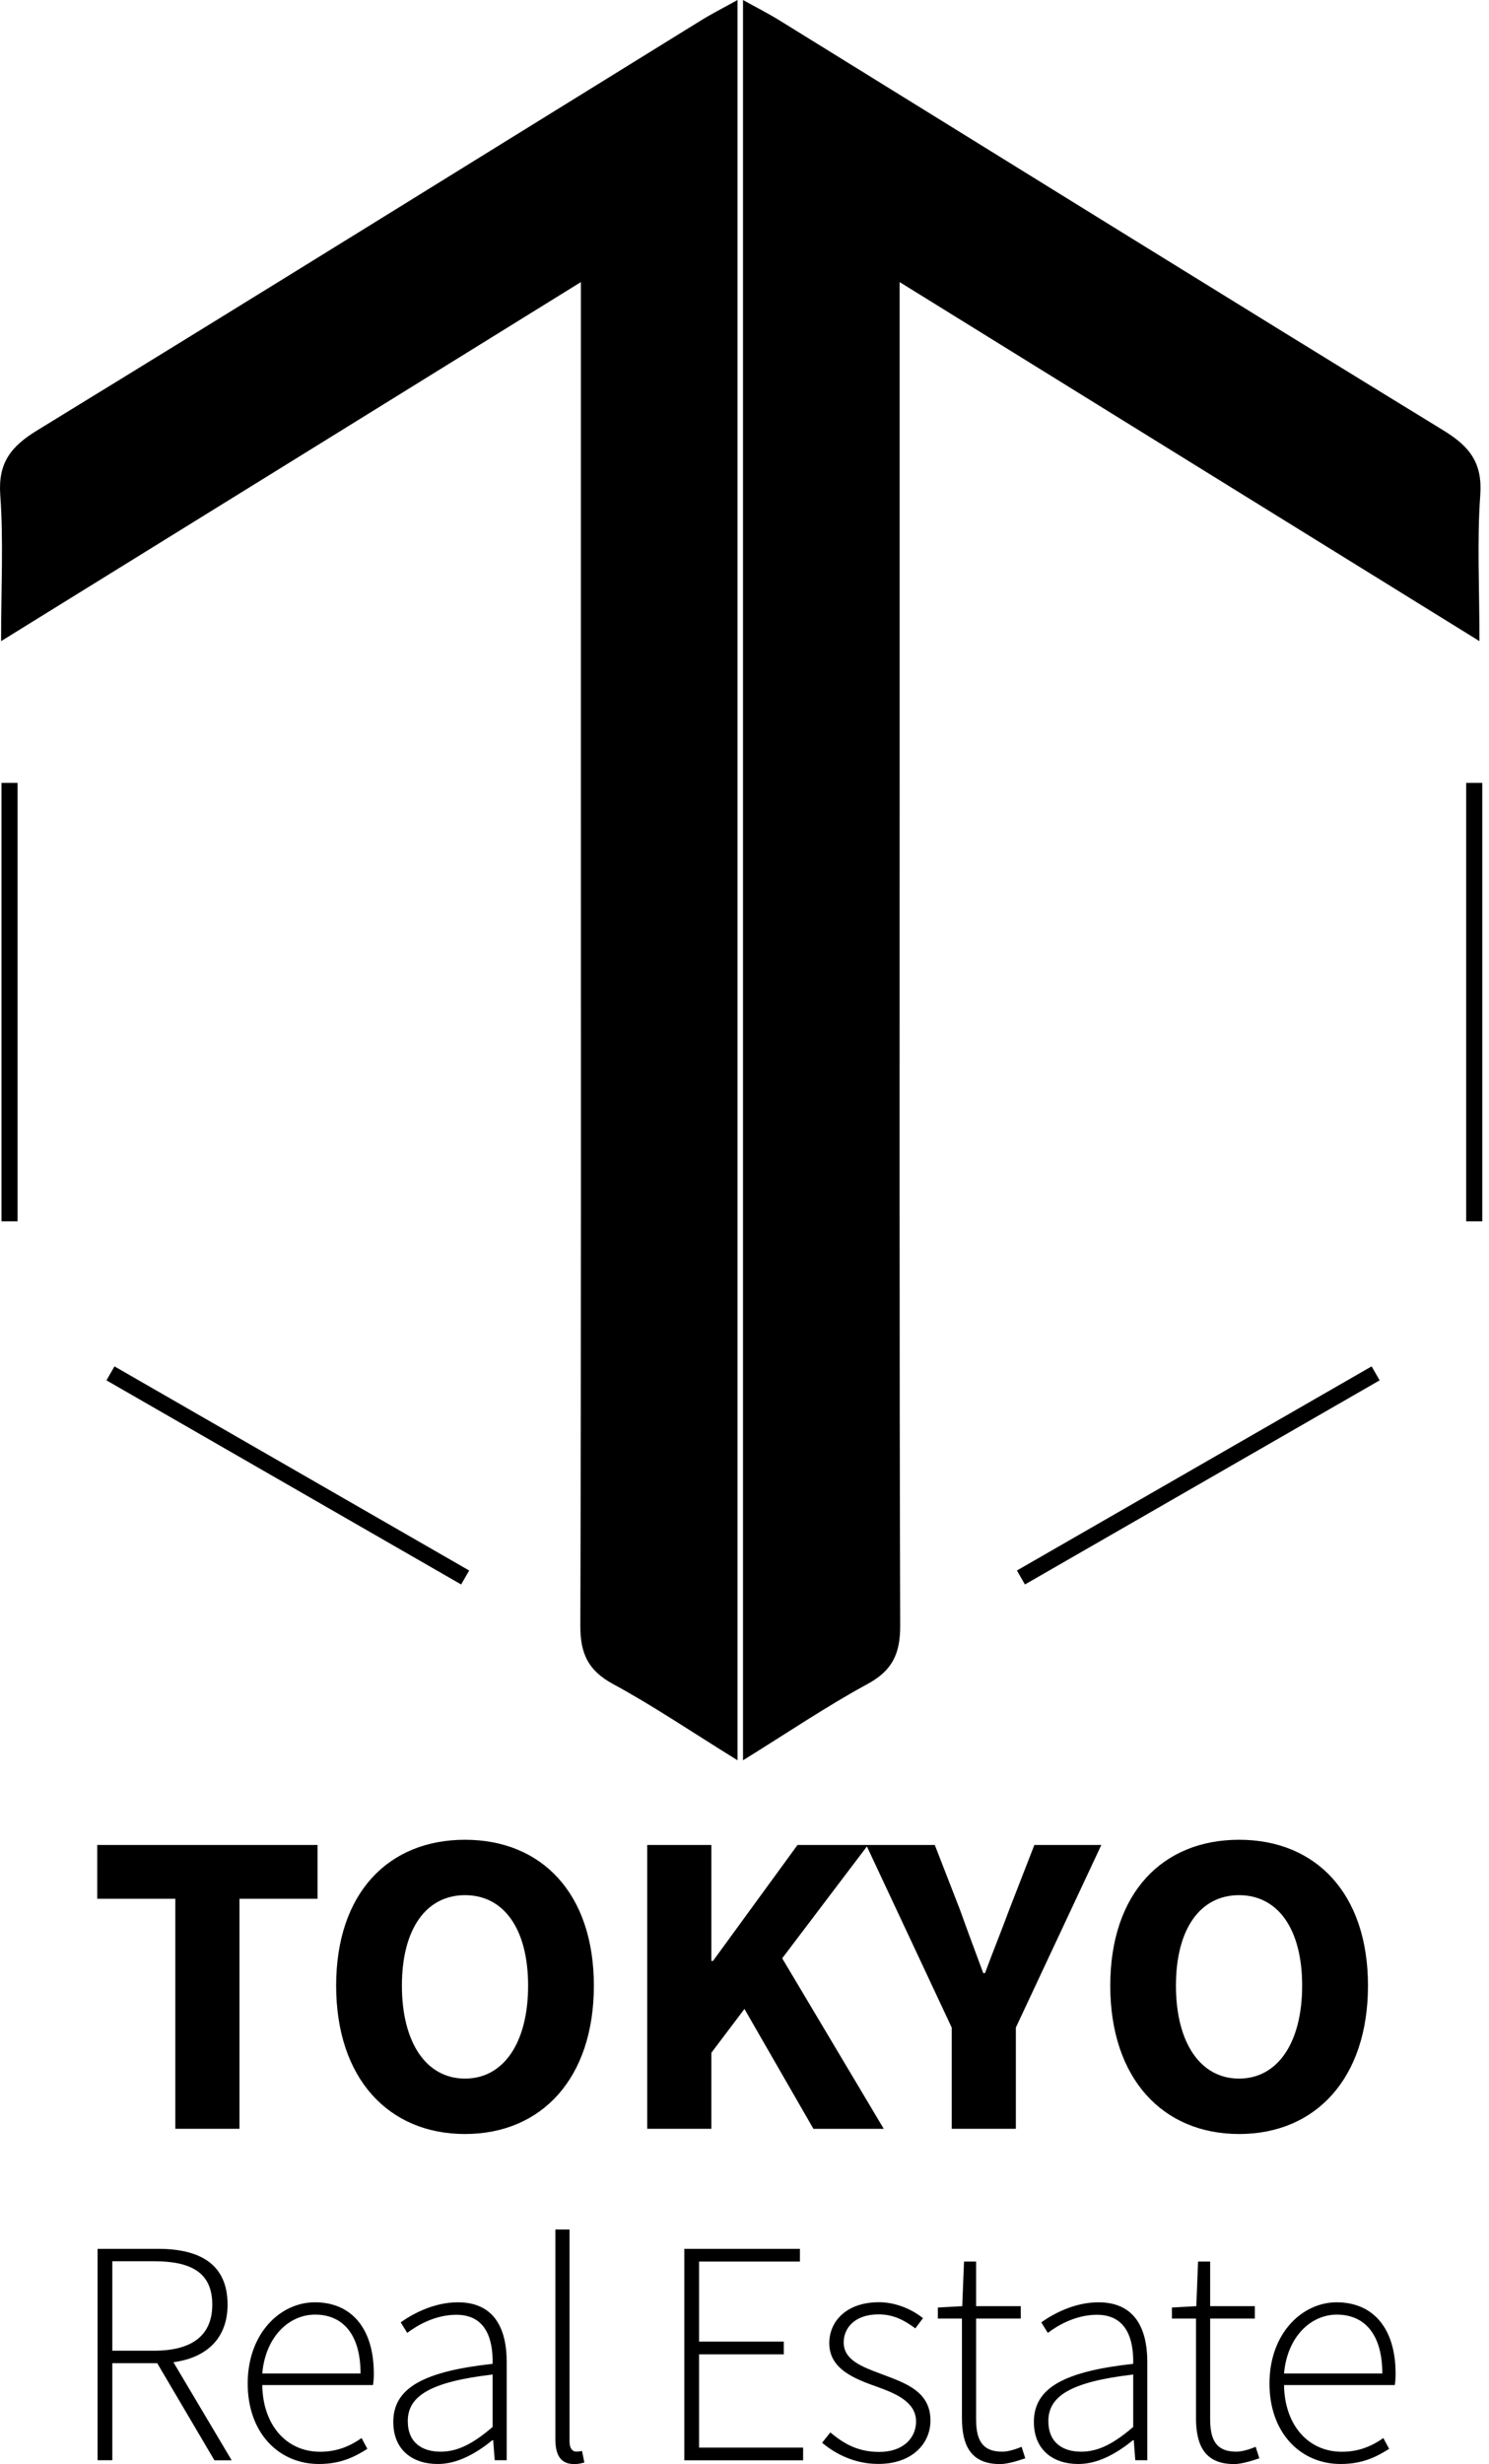 <svg width="185" height="306" viewBox="0 0 185 306" fill="none" xmlns="http://www.w3.org/2000/svg">
<path d="M1.184 97.22V151.67" stroke="black" stroke-width="2" stroke-miterlimit="10"/>
<path d="M13.724 170.55L57.794 195.9" stroke="black" stroke-width="2" stroke-miterlimit="10"/>
<path d="M111.774 35.03C111.774 55.63 111.774 75.01 111.774 94.39C111.774 130.22 111.734 166.04 111.844 201.87C111.854 205.34 110.894 207.45 107.764 209.14C102.724 211.87 97.964 215.11 92.314 218.6V0C94.074 0.98 95.544 1.72 96.924 2.58C124.394 19.55 151.814 36.6 179.354 53.46C182.614 55.46 184.204 57.49 183.914 61.5C183.504 67.19 183.814 72.92 183.814 79.62C159.604 64.64 136.154 50.13 111.774 35.03Z" fill="black"/>
<path d="M72.174 35.03C72.174 55.63 72.174 75.01 72.174 94.39C72.174 130.22 72.214 166.04 72.104 201.87C72.094 205.34 73.054 207.45 76.184 209.14C81.224 211.87 85.984 215.11 91.634 218.6V0C89.874 0.98 88.404 1.72 87.024 2.58C59.554 19.55 32.134 36.6 4.594 53.46C1.334 55.46 -0.256 57.49 0.034 61.5C0.444 67.19 0.134 72.92 0.134 79.62C24.344 64.64 47.794 50.13 72.174 35.03Z" fill="black"/>
<path d="M183.164 97.22V151.67" stroke="black" stroke-width="2" stroke-miterlimit="10"/>
<path d="M170.914 170.55L126.844 195.9" stroke="black" stroke-width="2" stroke-miterlimit="10"/>
<path d="M21.784 235.8H12.084V229.12H39.454V235.8H29.754V264.36H21.784V235.8ZM41.764 246.59C41.764 235.08 48.264 228.47 57.774 228.47C67.284 228.47 73.784 235.12 73.784 246.59C73.784 258.1 67.284 265.01 57.774 265.01C48.264 265.01 41.764 258.1 41.764 246.59ZM65.614 246.59C65.614 239.52 62.584 235.35 57.774 235.35C52.964 235.35 49.934 239.52 49.934 246.59C49.934 253.66 52.964 258.13 57.774 258.13C62.584 258.13 65.614 253.65 65.614 246.59ZM80.414 229.12H88.384V243.52H88.584L99.084 229.12H107.844L97.184 243.19L109.804 264.37H101.064L92.494 249.48L88.384 254.92V264.36H80.414V229.12ZM118.244 251.79L107.624 229.12H116.144L119.294 237.22C120.234 239.86 121.154 242.3 122.164 245.03H122.384C123.384 242.3 124.394 239.86 125.364 237.22L128.514 229.12H136.834L126.214 251.79V264.36H118.244V251.79ZM137.944 246.59C137.944 235.08 144.444 228.47 153.954 228.47C163.464 228.47 169.964 235.12 169.964 246.59C169.964 258.1 163.464 265.01 153.954 265.01C144.444 265.01 137.944 258.1 137.944 246.59ZM161.784 246.59C161.784 239.52 158.754 235.35 153.944 235.35C149.134 235.35 146.104 239.52 146.104 246.59C146.104 253.66 149.134 258.13 153.944 258.13C158.754 258.13 161.784 253.65 161.784 246.59Z" fill="black"/>
<path d="M26.634 305.52L19.534 293.47H13.954V305.52H12.124V279.27H19.634C24.854 279.27 28.274 281.18 28.274 286.2C28.274 290.38 25.674 292.8 21.544 293.35L28.784 305.53H26.634V305.52ZM19.144 291.92C23.794 291.92 26.374 290.08 26.374 286.2C26.374 282.25 23.794 280.81 19.144 280.81H13.954V291.92H19.144ZM39.124 285.91C43.654 285.91 46.444 289.14 46.444 294.76C46.444 295.24 46.424 295.72 46.344 296.19H32.584C32.644 301.02 35.474 304.47 39.784 304.47C41.854 304.47 43.484 303.78 44.924 302.77L45.644 304.11C44.134 305.05 42.414 305.99 39.614 305.99C34.734 305.99 30.774 302.24 30.774 295.98C30.784 289.75 34.834 285.91 39.124 285.91ZM44.794 294.75C44.794 289.87 42.584 287.44 39.144 287.44C35.914 287.44 32.984 290.18 32.584 294.75H44.794ZM48.864 300.76C48.864 296.51 52.694 294.49 61.204 293.55C61.264 290.61 60.454 287.46 56.694 287.46C54.114 287.46 51.884 288.73 50.594 289.71L49.784 288.4C51.134 287.44 53.794 285.91 56.894 285.91C61.424 285.91 62.954 289.2 62.954 293.3V305.52H61.464L61.274 303.03H61.184C59.234 304.61 56.904 305.99 54.394 305.99C51.384 306 48.864 304.35 48.864 300.76ZM61.204 301.39V294.88C53.344 295.79 50.664 297.61 50.664 300.66C50.664 303.4 52.524 304.46 54.724 304.46C56.914 304.47 58.844 303.41 61.204 301.39ZM69.004 302.96V276.87H70.764V303.2C70.764 304.05 71.114 304.45 71.594 304.45C71.764 304.45 71.924 304.45 72.314 304.37L72.604 305.8C72.244 305.9 71.914 306 71.334 306C69.794 306 69.004 305.05 69.004 302.96ZM85.014 279.27H99.384V280.85H86.854V290.79H97.384V292.37H86.854V303.95H99.784V305.53H85.024V279.27H85.014ZM102.144 303.35L103.164 302.07C104.784 303.42 106.524 304.49 109.244 304.49C112.254 304.49 113.814 302.73 113.814 300.71C113.814 298.31 111.334 297.26 109.134 296.46C106.254 295.44 103.034 294.26 103.034 290.99C103.034 288.23 105.214 285.9 109.204 285.9C111.254 285.9 113.274 286.75 114.674 287.88L113.724 289.15C112.434 288.19 111.074 287.41 109.154 287.41C106.174 287.41 104.824 289.13 104.824 290.89C104.824 293.07 107.074 293.9 109.354 294.76C112.314 295.89 115.604 296.86 115.604 300.59C115.604 303.47 113.304 305.98 109.154 305.98C106.324 306 103.864 304.81 102.144 303.35ZM119.514 300.24V287.93H116.524V286.56L119.554 286.39L119.774 280.85H121.274V286.39H126.824V287.93H121.274V300.37C121.274 302.81 121.884 304.46 124.524 304.46C125.234 304.46 126.234 304.16 126.924 303.85L127.384 305.28C126.274 305.67 125.054 306 124.264 306C120.594 306 119.514 303.67 119.514 300.24ZM128.454 300.76C128.454 296.51 132.284 294.49 140.794 293.55C140.854 290.61 140.044 287.46 136.284 287.46C133.704 287.46 131.474 288.73 130.184 289.71L129.374 288.4C130.724 287.44 133.384 285.91 136.484 285.91C141.014 285.91 142.544 289.2 142.544 293.3V305.52H141.054L140.864 303.03H140.774C138.824 304.61 136.494 305.99 133.984 305.99C130.974 306 128.454 304.35 128.454 300.76ZM140.794 301.39V294.88C132.934 295.79 130.254 297.61 130.254 300.66C130.254 303.4 132.114 304.46 134.314 304.46C136.504 304.47 138.434 303.41 140.794 301.39ZM148.594 300.24V287.93H145.604V286.56L148.634 286.39L148.854 280.85H150.354V286.39H155.904V287.93H150.354V300.37C150.354 302.81 150.964 304.46 153.604 304.46C154.314 304.46 155.314 304.16 156.004 303.85L156.464 305.28C155.354 305.67 154.134 306 153.344 306C149.674 306 148.594 303.67 148.594 300.24ZM166.074 285.91C170.604 285.91 173.394 289.14 173.394 294.76C173.394 295.24 173.374 295.72 173.294 296.19H159.534C159.594 301.02 162.424 304.47 166.734 304.47C168.804 304.47 170.434 303.78 171.874 302.77L172.594 304.11C171.084 305.05 169.364 305.99 166.564 305.99C161.684 305.99 157.724 302.24 157.724 295.98C157.734 289.75 161.794 285.91 166.074 285.91ZM171.744 294.75C171.744 289.87 169.534 287.44 166.094 287.44C162.864 287.44 159.934 290.18 159.534 294.75H171.744Z" fill="black"/>
</svg>
